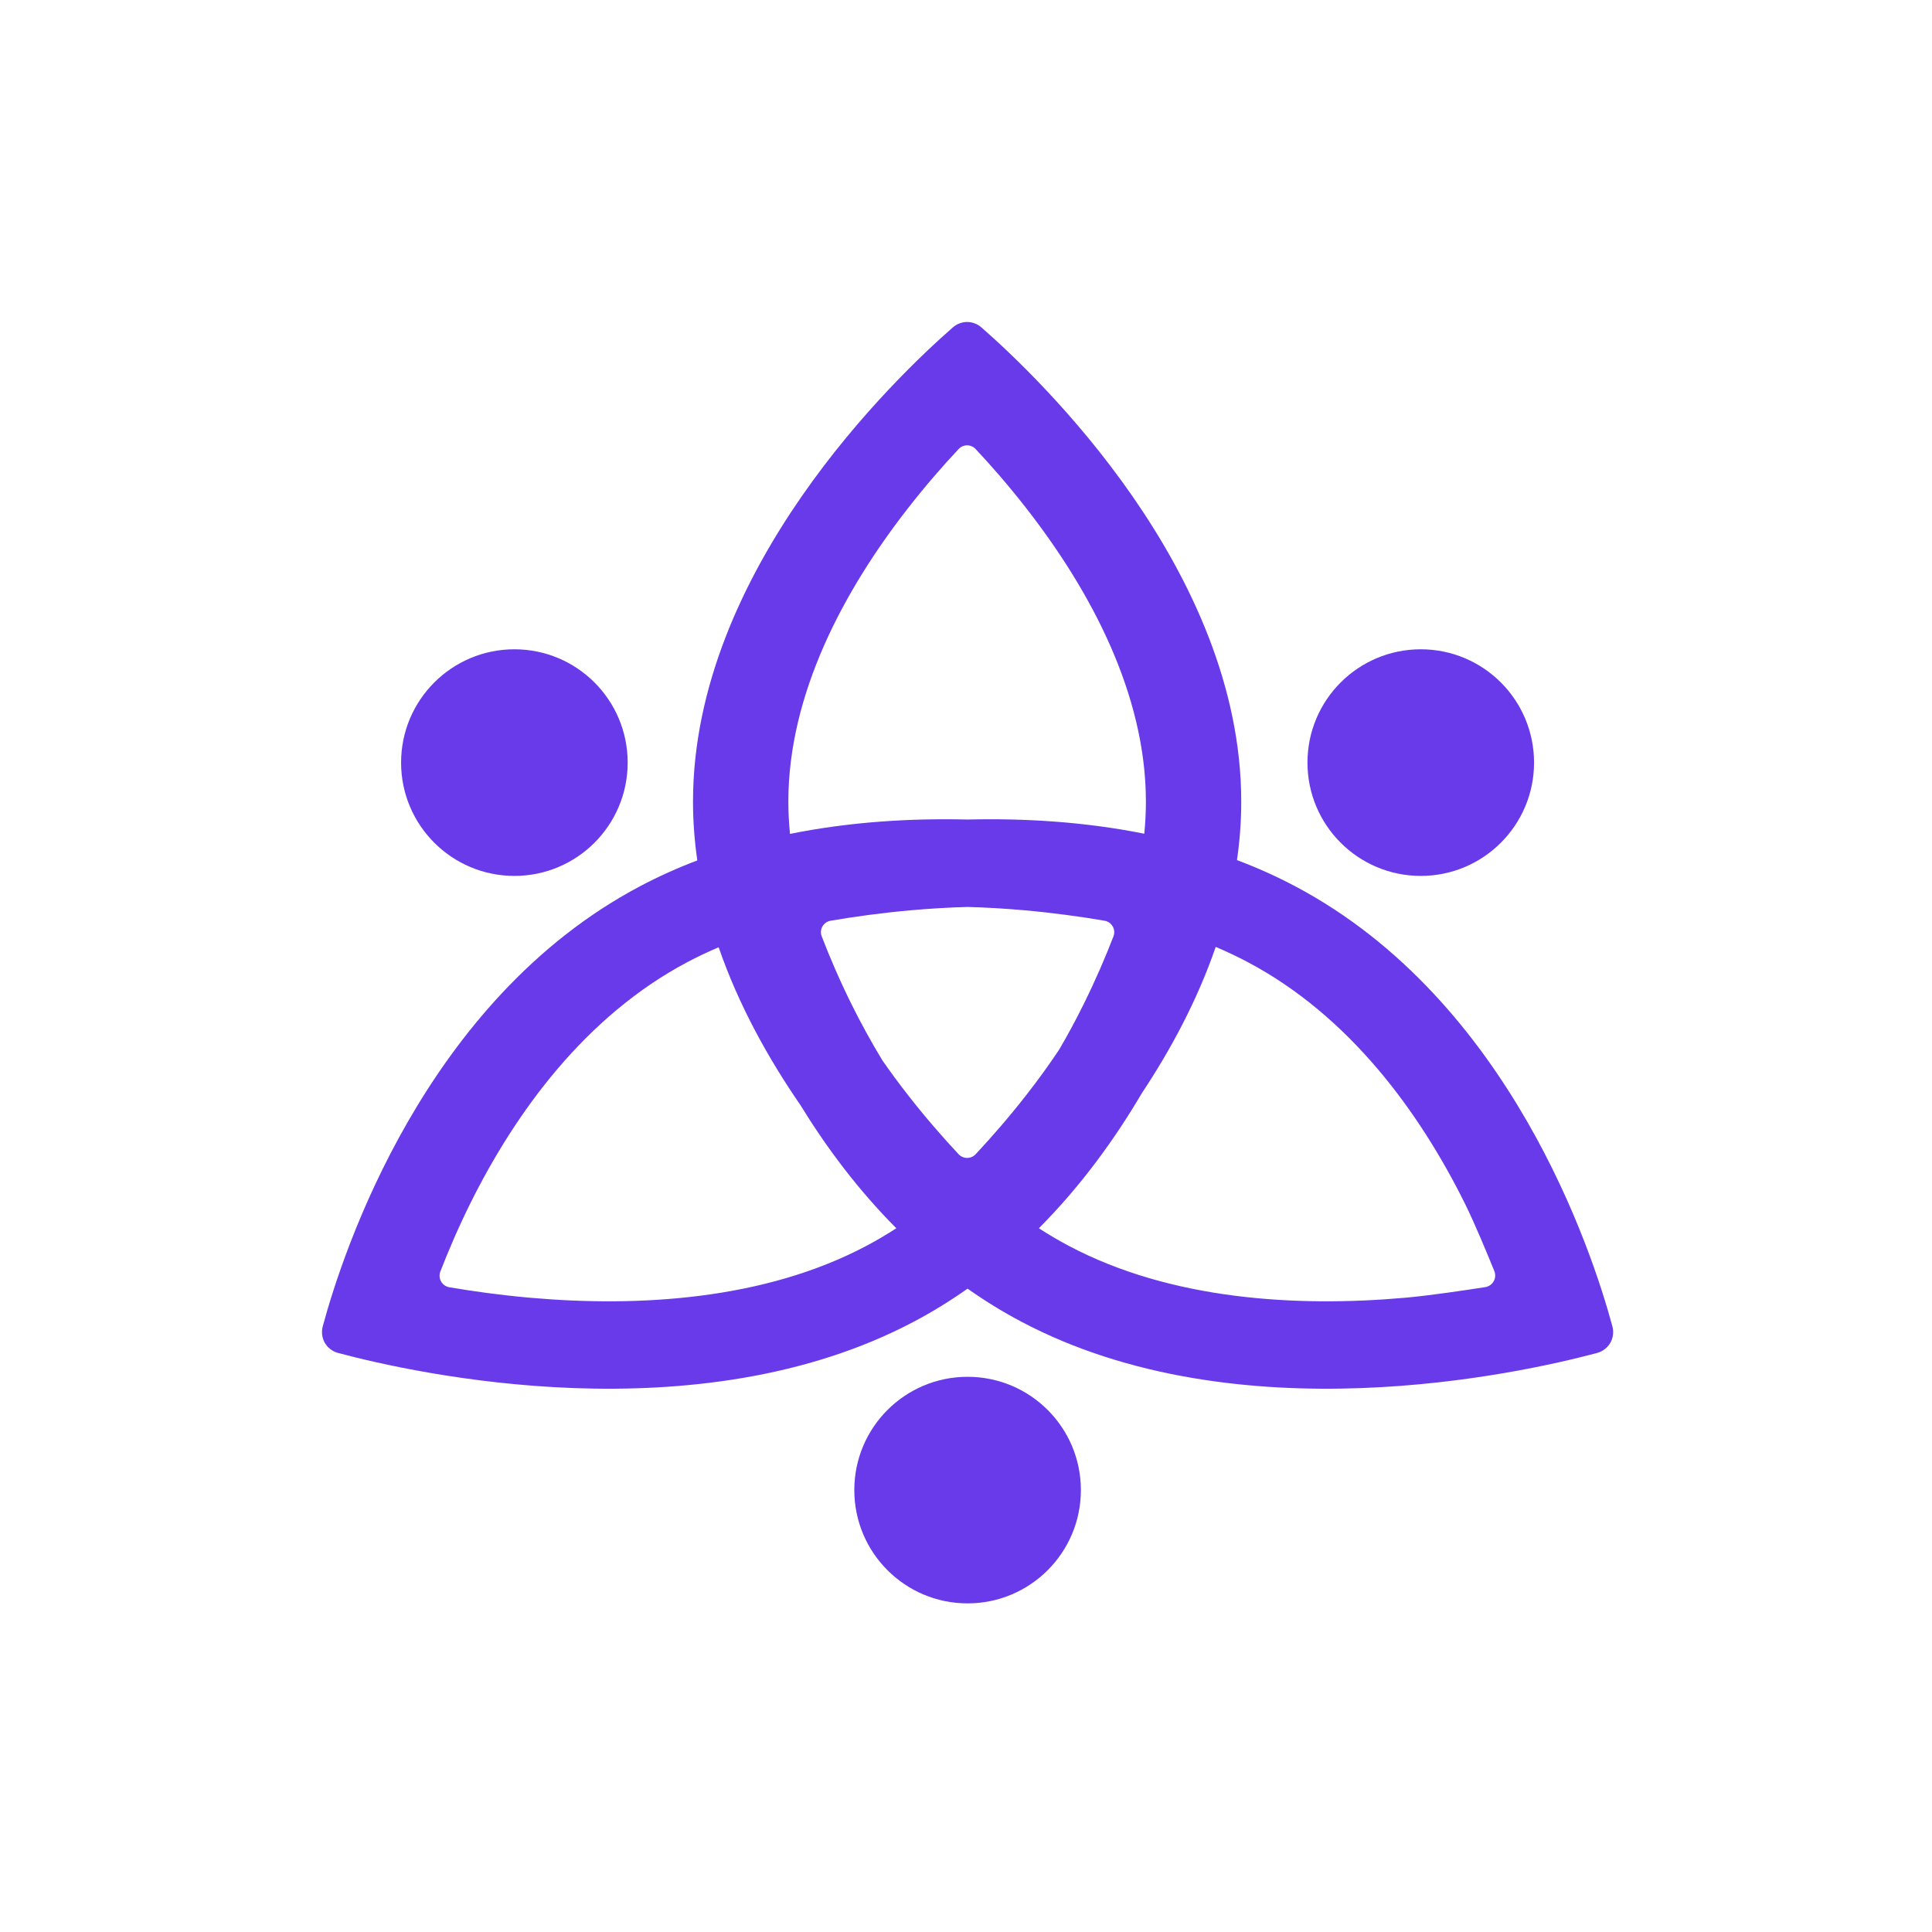 <svg width="43" height="43" viewBox="0 0 43 43" fill="none" xmlns="http://www.w3.org/2000/svg">
<g clip-path="url(#clip0_1_45)">
<path fill-rule="evenodd" clip-rule="evenodd" d="M20.341 29.415C20.762 29.193 21.159 28.946 21.535 28.681C21.911 28.946 22.308 29.193 22.729 29.415C27.55 31.968 33.817 30.574 35.544 30.113C35.807 30.042 35.957 29.781 35.886 29.518C35.441 27.87 33.616 22.261 28.829 19.727C28.407 19.503 27.972 19.309 27.531 19.143C27.593 18.716 27.626 18.282 27.626 17.842C27.626 12.693 23.098 8.384 21.844 7.288C21.658 7.126 21.392 7.126 21.206 7.288C19.952 8.384 15.424 12.693 15.424 17.842C15.424 18.285 15.458 18.721 15.52 19.15C15.085 19.315 14.658 19.506 14.241 19.727C9.454 22.261 7.629 27.87 7.184 29.518C7.113 29.781 7.263 30.042 7.527 30.113C9.254 30.574 15.52 31.968 20.341 29.415ZM23.575 23.359C23.342 23.708 23.098 24.044 22.848 24.364C22.461 24.861 22.073 25.306 21.715 25.689C21.612 25.799 21.438 25.799 21.335 25.689C20.977 25.306 20.589 24.861 20.202 24.364C20.01 24.118 19.821 23.862 19.638 23.599C19.388 23.187 19.161 22.772 18.957 22.361C18.689 21.821 18.468 21.306 18.289 20.841C18.229 20.688 18.325 20.52 18.488 20.492C19.022 20.401 19.627 20.317 20.281 20.259C20.689 20.223 21.109 20.197 21.535 20.186C21.961 20.197 22.381 20.223 22.79 20.259C23.443 20.317 24.049 20.401 24.583 20.492C24.745 20.52 24.841 20.688 24.782 20.841C24.602 21.306 24.381 21.821 24.113 22.361C23.949 22.692 23.77 23.026 23.575 23.359ZM25.416 24.327C26.06 23.357 26.65 22.26 27.058 21.075C27.299 21.177 27.537 21.289 27.768 21.412C30.038 22.613 31.594 24.753 32.601 26.781C32.822 27.226 33.102 27.902 33.259 28.291C33.322 28.447 33.224 28.62 33.057 28.647C32.616 28.716 31.819 28.835 31.278 28.883C28.859 29.098 26.06 28.932 23.79 27.73C23.56 27.608 23.337 27.477 23.122 27.337C24.059 26.396 24.815 25.349 25.416 24.327ZM19.281 27.73C19.511 27.608 19.733 27.477 19.949 27.337C19.093 26.478 18.389 25.532 17.815 24.596C17.103 23.563 16.441 22.375 15.995 21.083C15.759 21.183 15.528 21.292 15.302 21.412C13.032 22.613 11.476 24.753 10.469 26.781C10.201 27.321 9.981 27.836 9.801 28.3C9.742 28.454 9.838 28.622 10 28.65C10.534 28.741 11.139 28.825 11.793 28.883C14.212 29.098 17.011 28.932 19.281 27.73ZM25.504 17.842C25.504 18.081 25.491 18.32 25.468 18.556C24.13 18.287 22.785 18.21 21.535 18.24C20.279 18.21 18.927 18.288 17.583 18.56C17.559 18.322 17.546 18.082 17.546 17.842C17.546 15.438 18.789 13.133 20.202 11.32C20.589 10.822 20.977 10.377 21.335 9.995C21.438 9.884 21.612 9.884 21.715 9.995C22.073 10.377 22.461 10.822 22.848 11.32C24.261 13.133 25.504 15.438 25.504 17.842Z" fill="#683AE9"/>
<path d="M21.535 35.686C22.928 35.686 24.057 34.557 24.057 33.164C24.057 31.772 22.928 30.643 21.535 30.643C20.142 30.643 19.014 31.772 19.014 33.164C19.014 34.557 20.142 35.686 21.535 35.686Z" fill="#683AE9"/>
<path d="M13.97 16.973C13.97 18.366 12.841 19.495 11.449 19.495C10.056 19.495 8.927 18.366 8.927 16.973C8.927 15.58 10.056 14.451 11.449 14.451C12.841 14.451 13.97 15.58 13.97 16.973Z" fill="#683AE9"/>
<path d="M31.622 19.495C33.014 19.495 34.143 18.366 34.143 16.973C34.143 15.58 33.014 14.451 31.622 14.451C30.229 14.451 29.1 15.58 29.1 16.973C29.1 18.366 30.229 19.495 31.622 19.495Z" fill="#683AE9"/>
</g>
<defs>
<clipPath id="clip0_1_45">
<rect width="43" height="43" fill="white"/>
</clipPath>
</defs>
</svg>
